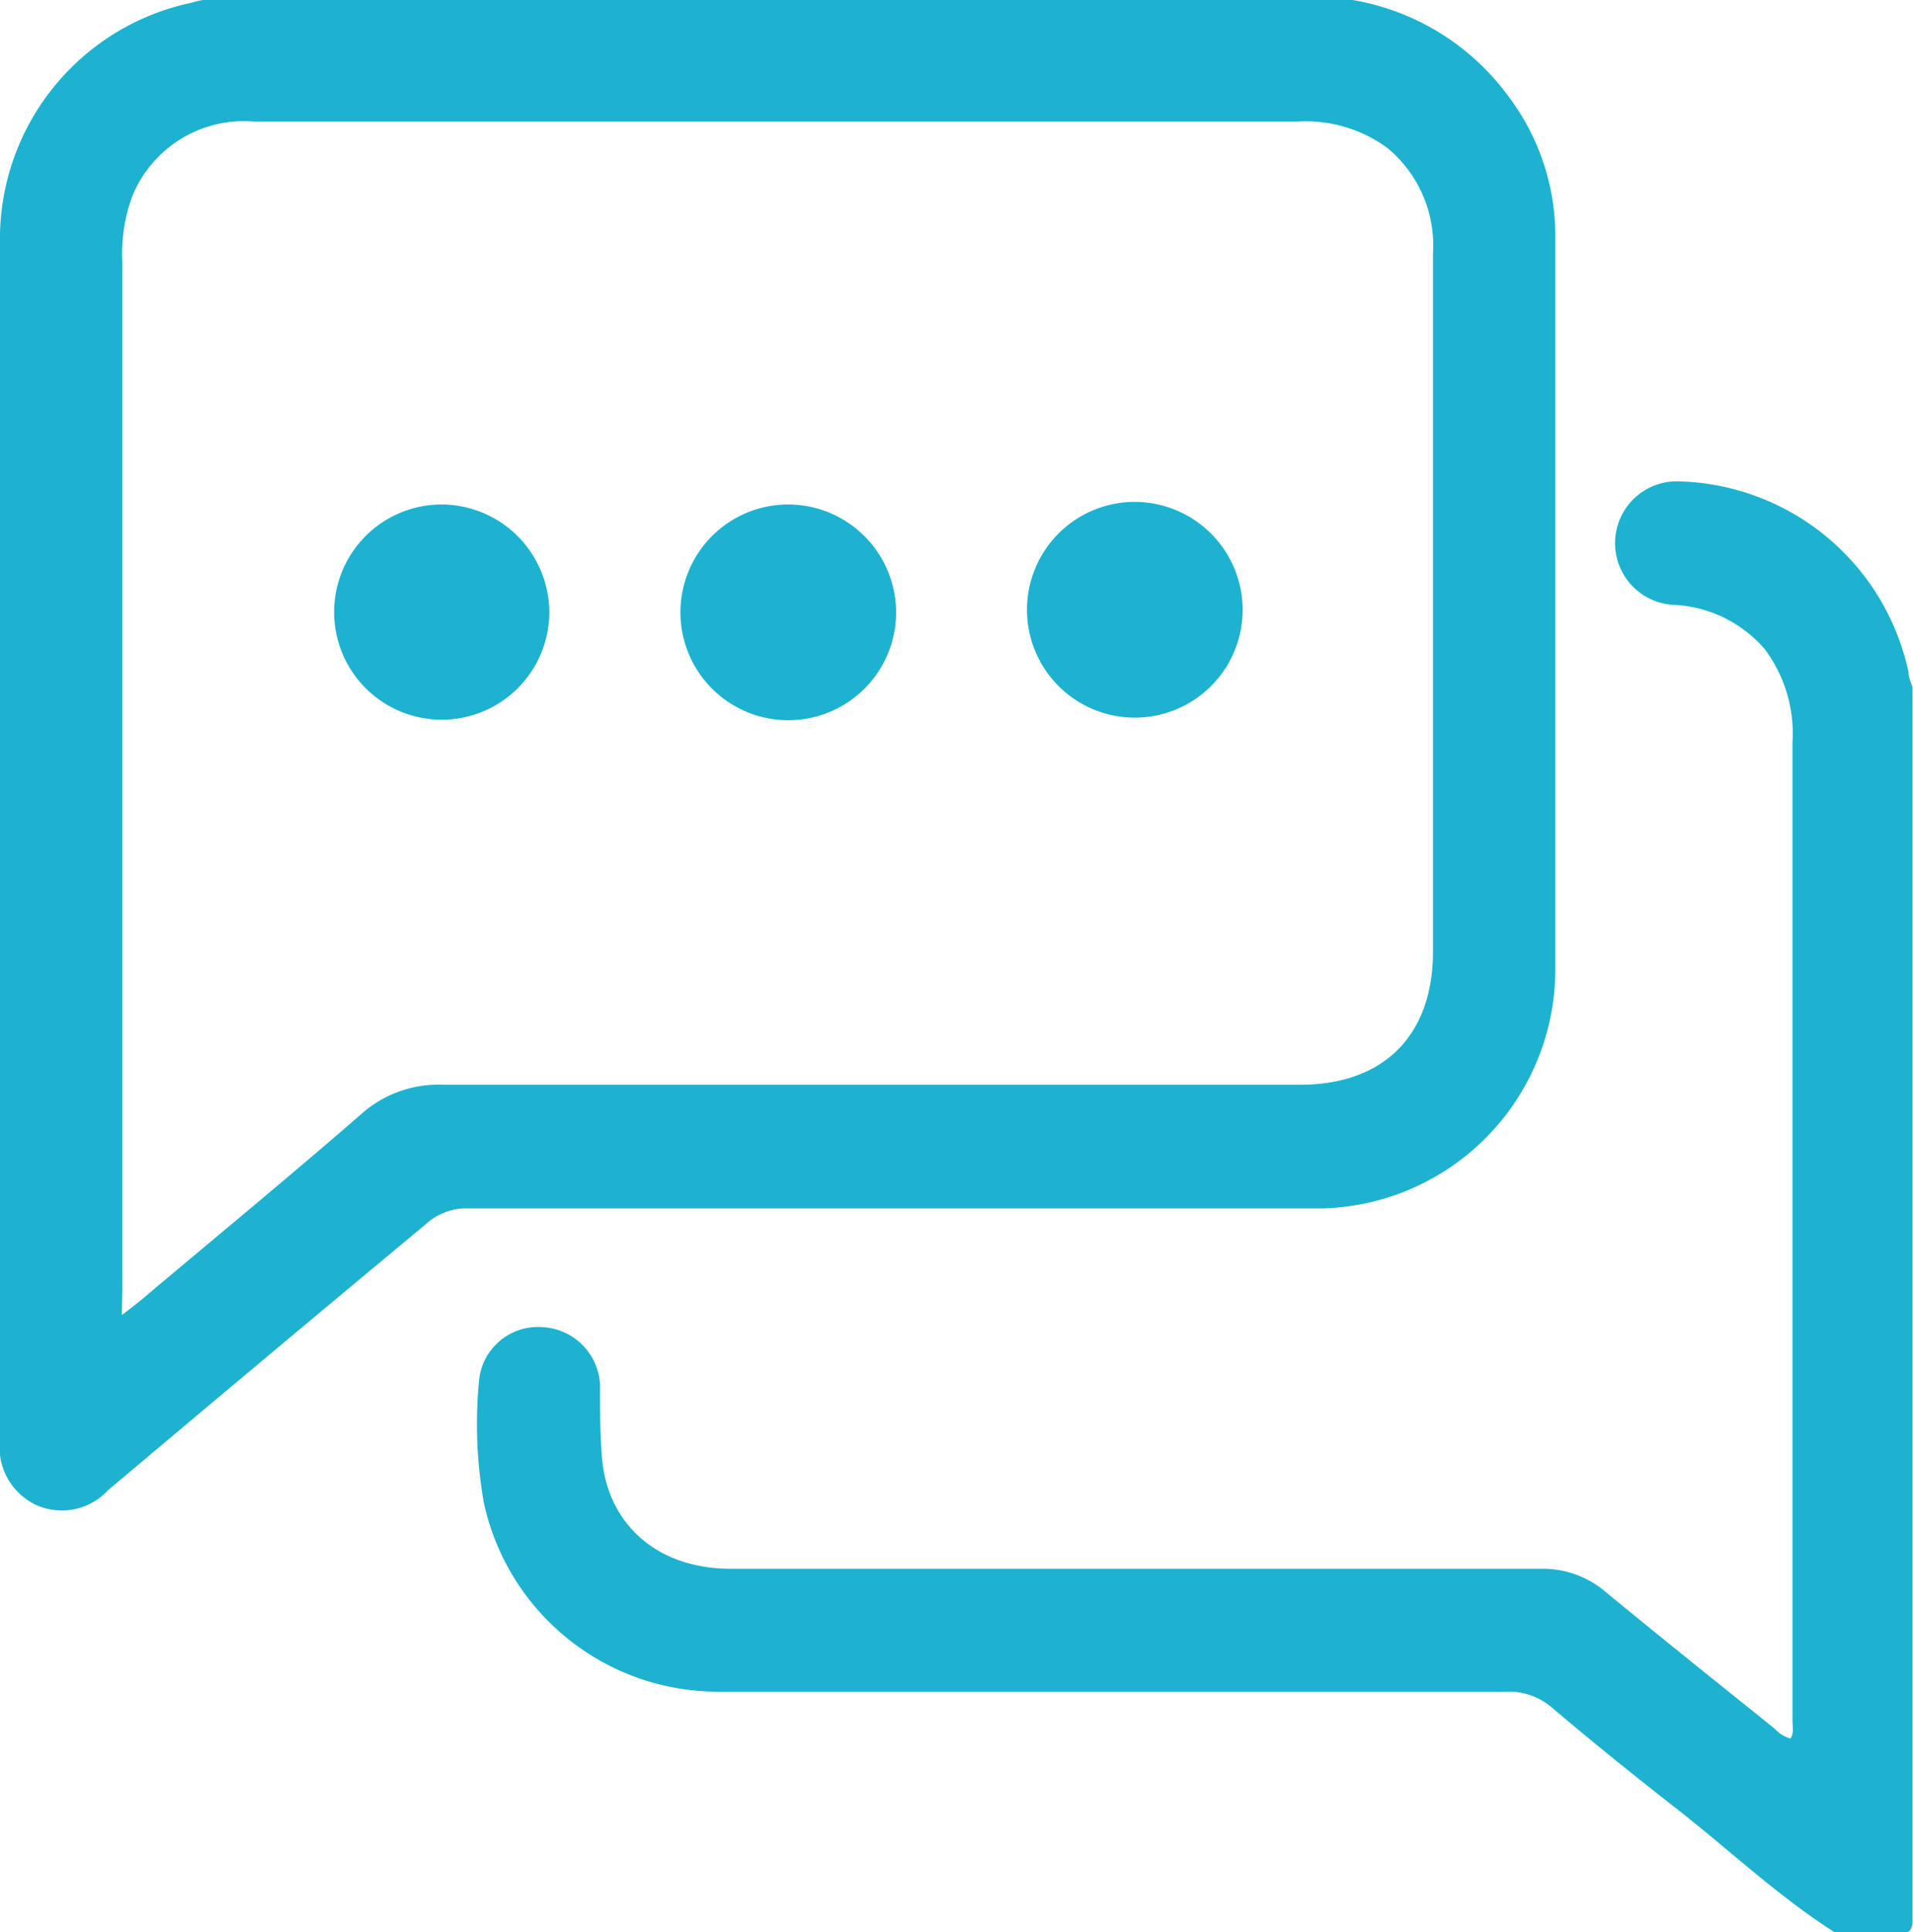 <?xml version="1.0" encoding="UTF-8"?>
<svg xmlns="http://www.w3.org/2000/svg" viewBox="0 0 73.97 74.69">
  <defs>
    <style>.cls-1{fill:#1db3d0;fill-rule:evenodd;}</style>
  </defs>
  <title>icon-chat-ac</title>
  <g id="Capa_2" data-name="Capa 2">
    <g id="Capa_1-2" data-name="Capa 1">
      <path class="cls-1" d="M21.24,23.69a4.16,4.16,0,1,1-4.15-4.19A4.18,4.18,0,0,1,21.24,23.69Z"></path>
      <path class="cls-1" d="M34.65,23.69a4.17,4.17,0,1,1-4.17-4.19A4.18,4.18,0,0,1,34.65,23.69Z"></path>
      <path class="cls-1" d="M48.05,23.61a4.17,4.17,0,1,1-4.17-4.21A4.18,4.18,0,0,1,48.05,23.61Z"></path>
      <path class="cls-1" d="M4.71,50.83c.38-.28.6-.46.82-.64,2.81-2.37,5.65-4.7,8.42-7.11a4.49,4.49,0,0,1,3.2-1.15q16.58,0,33.12,0c3.23,0,5.14-1.9,5.14-5.15q0-13.48,0-27A4.88,4.88,0,0,0,53.62,5.7a5.35,5.35,0,0,0-3.46-1H9.83a4.66,4.66,0,0,0-4.7,2.85,6.37,6.37,0,0,0-.4,2.56q0,19.92,0,39.82ZM52.3,0a9.42,9.42,0,0,1,6.09,3.81,8.94,8.94,0,0,1,1.75,5.31q0,14.23,0,28.45a9.25,9.25,0,0,1-9,9.14c-11,0-22,0-33,0a2.34,2.34,0,0,0-1.7.63C12.3,50.78,8.23,54.19,4.17,57.61a2.42,2.42,0,0,1-2.8.55A2.46,2.46,0,0,1,0,55.65V9.41A9.33,9.33,0,0,1,7.43.1,2.86,2.86,0,0,1,7.85,0Z"></path>
      <path class="cls-1" d="M70.91,74.67c-2.17-1.38-4.06-3.18-6.1-4.77C63.18,68.63,61.56,67.32,60,66a2.54,2.54,0,0,0-1.77-.61q-15.26,0-30.52,0a9.26,9.26,0,0,1-9-7.3,17.49,17.49,0,0,1-.18-4.79,2.29,2.29,0,0,1,2.45-2,2.35,2.35,0,0,1,2.22,2.18c0,.92,0,1.85.07,2.77.16,2.52,2,4.39,5,4.39H38c7.2,0,14.39,0,21.57,0a3.73,3.73,0,0,1,2.51.89c2.16,1.78,4.36,3.54,6.54,5.29a1.29,1.29,0,0,0,.61.38c.15-.21.08-.46.08-.69V28.69a5.43,5.43,0,0,0-1.09-3.62,4.94,4.94,0,0,0-3.54-1.69A2.39,2.39,0,1,1,65,18.61,9.32,9.32,0,0,1,73.8,26c0,.2.1.39.15.57q0,23.78,0,47.57c0,.49-.1.63-.6.59-.82-.06-1.63,0-2.46,0Z"></path>
    </g>
  </g>
</svg>
